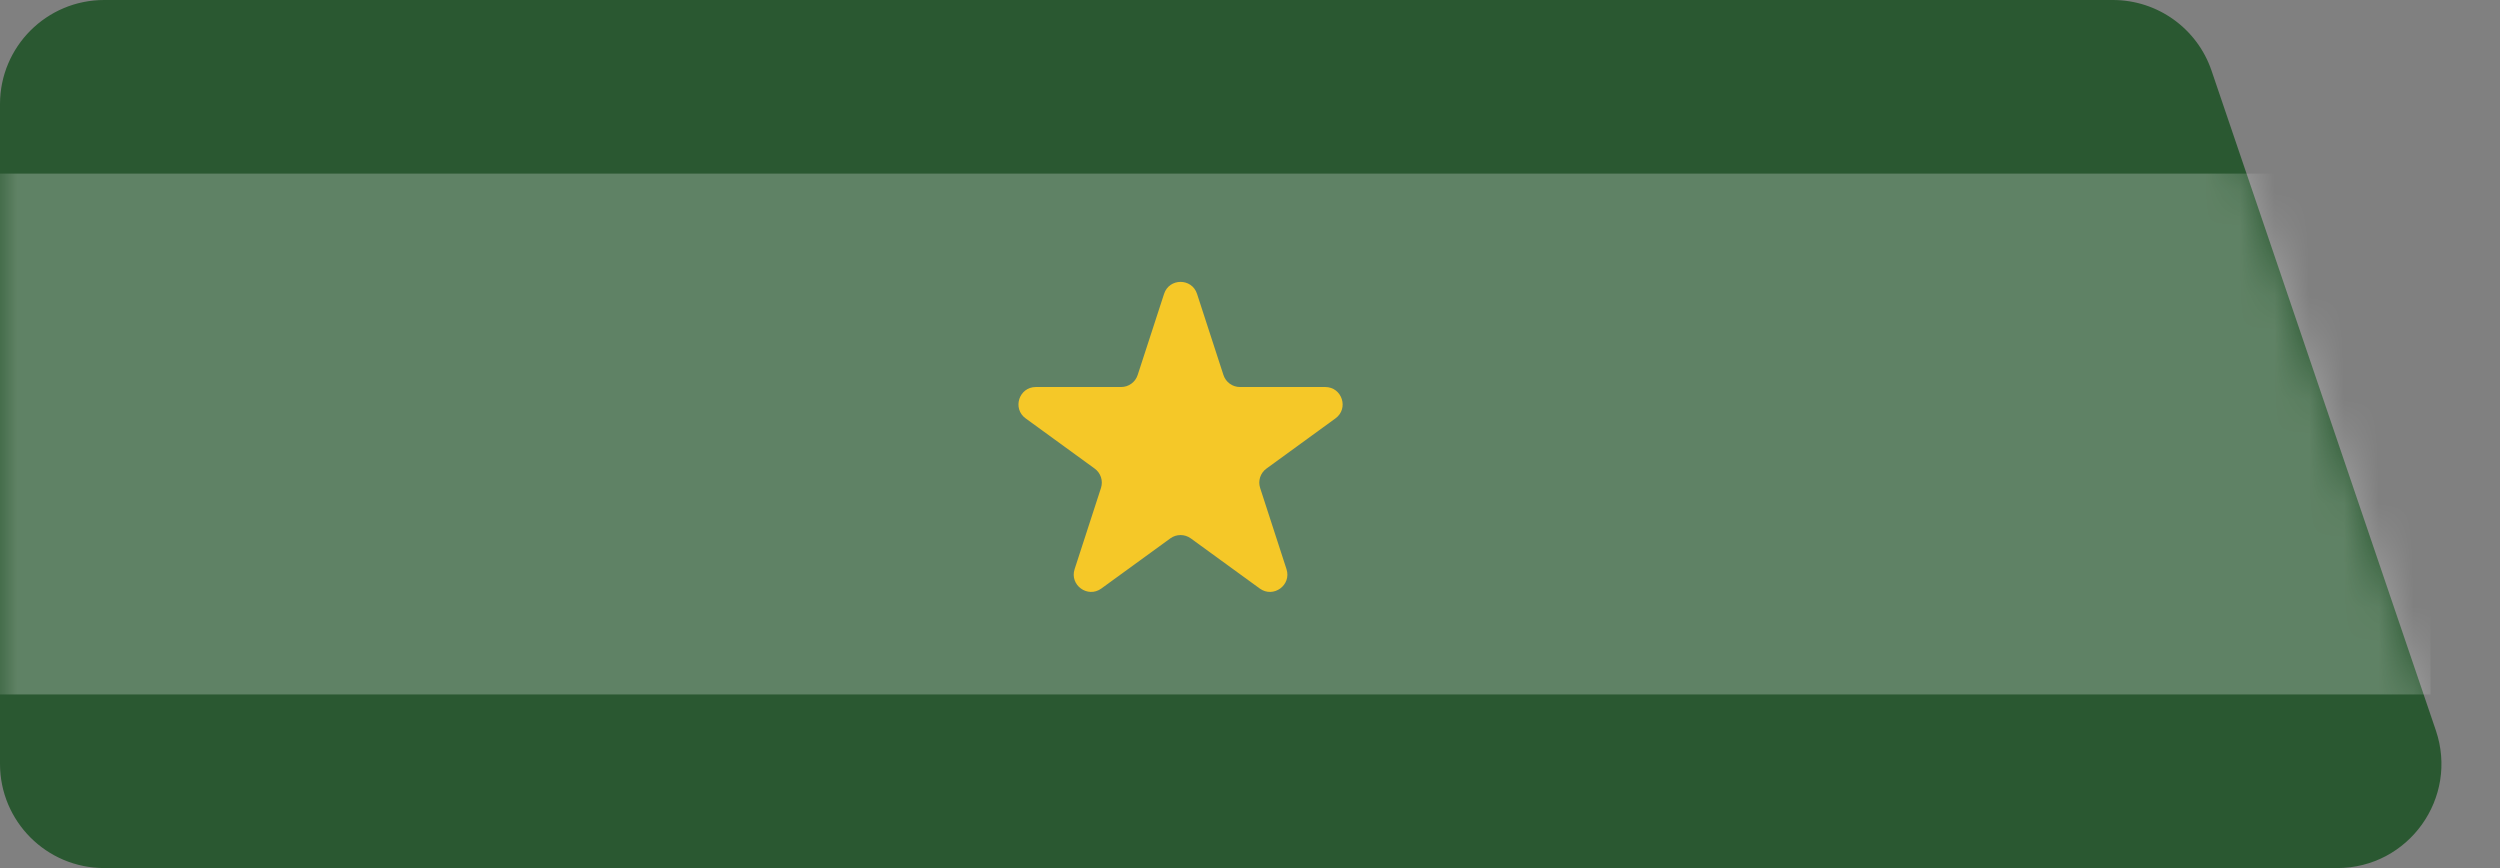 <svg width="72" height="25" viewBox="0 0 72 25" fill="none" xmlns="http://www.w3.org/2000/svg">
<rect x="0" y="0" width="72" height="25" fill="#808080" stroke="none"/>
<path d="M0 3C0 1.343 1.343 0 3 0H60.851C62.136 0 63.278 0.818 63.692 2.034L70.152 21.034C70.813 22.98 69.367 25 67.311 25H3C1.343 25 0 23.657 0 22V3Z" fill="#2A5831"/>
<mask id="mask0" mask-type="alpha" maskUnits="userSpaceOnUse" x="0" y="0" width="71" height="25">
<path d="M0 3C0 1.343 1.343 0 3 0H60.851C62.136 0 63.278 0.818 63.692 2.034L70.152 21.034C70.813 22.98 69.367 25 67.311 25H3C1.343 25 0 23.657 0 22V3Z" fill="#2A5831"/>
</mask>
<g mask="url(#mask0)">
<path d="M0 5H70V20H0V5Z" fill="white" fill-opacity="0.25"/>
</g>
<path d="M33.525 8.464C33.674 8.003 34.326 8.003 34.475 8.464L35.235 10.8C35.302 11.006 35.494 11.146 35.71 11.146H38.167C38.652 11.146 38.853 11.766 38.461 12.05L36.474 13.495C36.298 13.622 36.225 13.848 36.292 14.054L37.051 16.391C37.201 16.851 36.674 17.234 36.282 16.95L34.294 15.505C34.119 15.378 33.881 15.378 33.706 15.505L31.718 16.95C31.326 17.234 30.799 16.851 30.949 16.391L31.708 14.054C31.775 13.848 31.702 13.622 31.526 13.495L29.539 12.05C29.147 11.766 29.348 11.146 29.832 11.146H32.29C32.506 11.146 32.698 11.006 32.765 10.8L33.525 8.464Z" fill="#F5C828"/>
</svg>
